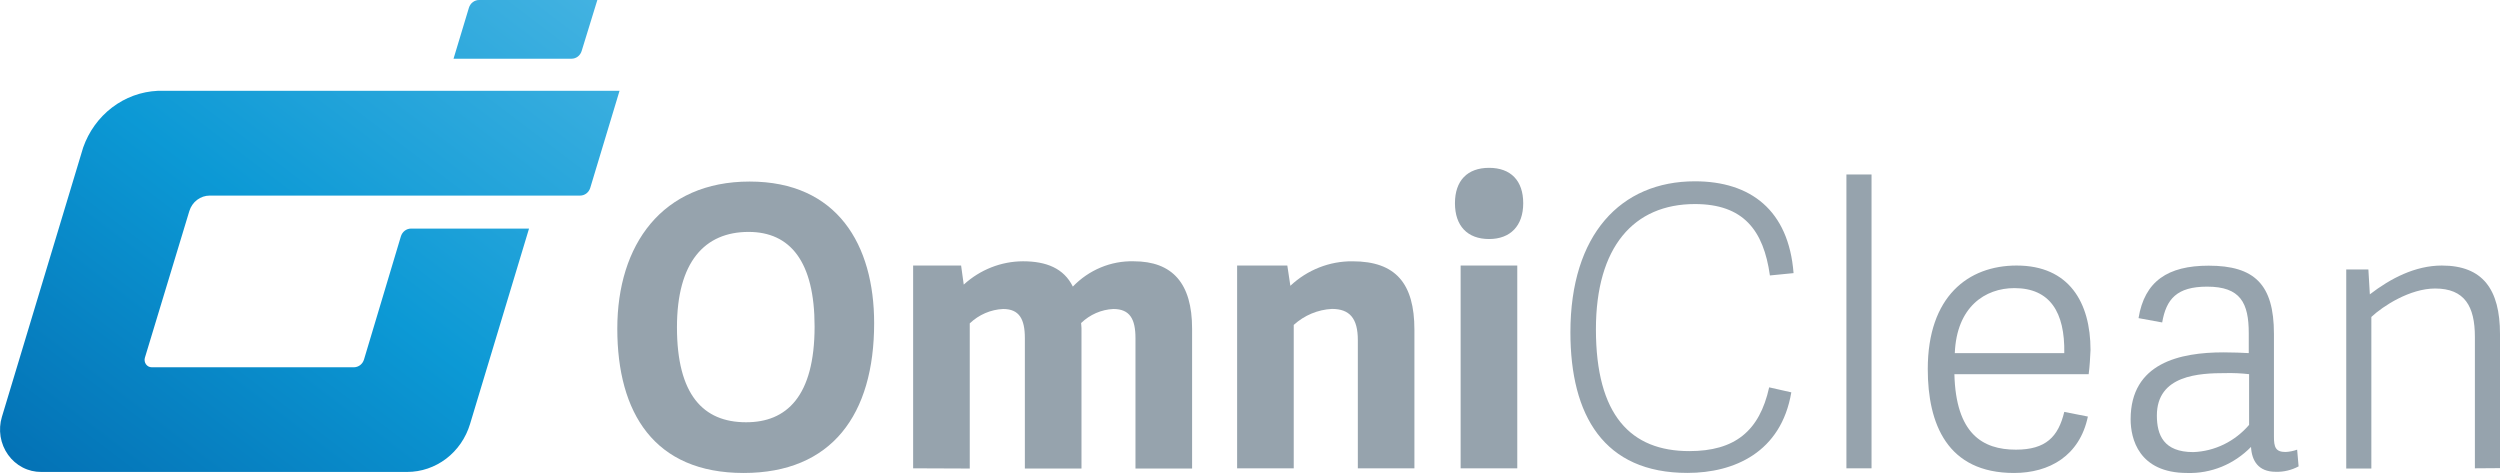 <svg xmlns="http://www.w3.org/2000/svg" width="111" height="21" viewBox="0 0 111 21" fill="none"><g clip-path="url(#clip0_452_63209)"><path d="M25.826 2.262C25.796 2.362 25.736 2.45 25.655 2.512C25.574 2.574 25.476 2.607 25.375 2.607H20.137L20.82 0.344C20.851 0.243 20.913 0.154 20.997 0.092C21.08 0.03 21.181 -0.003 21.284 0H26.522L25.826 2.262ZM27.507 4.033H6.997C6.268 4.067 5.565 4.324 4.976 4.773C4.388 5.221 3.941 5.84 3.692 6.551L0.085 18.508C-0.001 18.791 -0.021 19.091 0.026 19.384C0.074 19.676 0.187 19.953 0.358 20.192C0.528 20.43 0.75 20.624 1.006 20.756C1.262 20.889 1.545 20.956 1.831 20.954H18.079C18.702 20.954 19.309 20.747 19.811 20.365C20.313 19.982 20.684 19.443 20.87 18.826L23.489 10.149H18.251C18.15 10.149 18.051 10.183 17.97 10.245C17.889 10.308 17.829 10.396 17.799 10.496L16.163 15.958C16.134 16.058 16.074 16.146 15.994 16.209C15.913 16.271 15.815 16.306 15.714 16.307H6.735C6.685 16.307 6.637 16.295 6.593 16.272C6.549 16.249 6.51 16.215 6.481 16.174C6.452 16.133 6.432 16.085 6.424 16.034C6.415 15.984 6.418 15.932 6.433 15.883L8.406 9.373C8.467 9.173 8.587 8.999 8.75 8.875C8.913 8.751 9.11 8.684 9.311 8.684H25.754C25.855 8.685 25.954 8.651 26.036 8.589C26.118 8.526 26.178 8.438 26.208 8.338L27.507 4.033Z" fill="url(#paint0_linear_452_63209)"></path><path d="M27.408 14.591C27.408 10.877 29.388 8.061 33.284 8.061C37.18 8.061 38.812 10.872 38.812 14.348C38.812 18.409 36.931 21 33.017 21C29.039 21 27.408 18.324 27.408 14.591ZM36.168 14.496C36.168 11.612 35.085 10.297 33.237 10.297C31.289 10.297 30.057 11.628 30.057 14.532C30.057 17.521 31.221 18.748 33.12 18.748C34.92 18.756 36.168 17.602 36.168 14.496Z" fill="#96A3AD"></path><path d="M40.543 20.793V11.79H42.673L42.79 12.637C43.517 11.972 44.452 11.604 45.422 11.601C46.454 11.601 47.235 11.912 47.634 12.725C47.987 12.358 48.408 12.069 48.872 11.876C49.336 11.682 49.833 11.589 50.333 11.601C52.064 11.601 52.929 12.585 52.929 14.591V20.803H50.415V15.013C50.415 14.167 50.166 13.719 49.432 13.719C48.899 13.745 48.392 13.966 48.001 14.343C48.001 14.41 48.018 14.48 48.018 14.565V20.803H45.504V15.013C45.504 14.167 45.255 13.719 44.539 13.719C43.988 13.744 43.463 13.971 43.057 14.358V20.803L40.543 20.793Z" fill="#96A3AD"></path><path d="M60.288 20.793V15.099C60.288 14.131 59.921 13.716 59.138 13.716C58.512 13.748 57.914 13.998 57.442 14.426V20.793H54.928V11.791H57.157L57.292 12.689C58.049 11.979 59.036 11.591 60.056 11.602C61.969 11.602 62.8 12.585 62.8 14.643V20.793H60.288Z" fill="#96A3AD"></path><path d="M66.115 10.613C65.149 10.613 64.6 10.025 64.6 9.023C64.6 8.022 65.149 7.452 66.115 7.452C67.08 7.452 67.631 8.022 67.631 9.023C67.631 10.025 67.062 10.613 66.115 10.613ZM64.852 20.793V11.79H67.367V20.793H64.852Z" fill="#96A3AD"></path><path d="M69.726 14.754C69.726 10.416 71.959 8.05 75.254 8.05C77.718 8.05 79.417 9.326 79.634 12.127L78.584 12.23C78.302 10.219 77.404 9.06 75.254 9.06C72.54 9.06 70.859 10.96 70.859 14.622C70.859 18.44 72.408 20.029 75.004 20.029C77.02 20.029 78.12 19.149 78.551 17.198L79.534 17.42C79.085 20.081 77.002 20.997 74.922 20.997C71.208 21 69.726 18.443 69.726 14.754Z" fill="#96A3AD"></path><path d="M81.981 20.793V7.747H83.096V20.793H81.981Z" fill="#96A3AD"></path><path d="M85.593 16.388C85.593 13.157 87.391 11.79 89.539 11.79C91.871 11.79 92.819 13.432 92.819 15.541C92.801 15.885 92.786 16.25 92.737 16.613H86.775C86.842 19.256 88.022 19.965 89.506 19.965C90.838 19.965 91.387 19.393 91.654 18.288L92.702 18.495C92.337 20.242 90.988 21 89.422 21C86.458 21 85.593 18.823 85.593 16.388ZM89.439 12.792C88.139 12.792 86.875 13.623 86.793 15.678H91.654C91.686 13.864 91.02 12.792 89.439 12.792Z" fill="#96A3AD"></path><path d="M101.477 20.068C101.653 20.06 101.827 20.025 101.993 19.965L102.058 20.707C101.744 20.875 101.395 20.958 101.043 20.948C100.262 20.948 99.978 20.449 99.945 19.843C99.573 20.224 99.13 20.524 98.644 20.723C98.157 20.921 97.637 21.016 97.114 21C94.949 21 94.6 19.462 94.6 18.616C94.6 16.11 96.797 15.645 98.728 15.645C99.212 15.645 99.511 15.663 99.845 15.678V14.798C99.845 13.45 99.479 12.727 97.997 12.727C96.648 12.727 96.181 13.279 96.001 14.317L94.951 14.125C95.218 12.484 96.251 11.796 98.064 11.796C100.097 11.796 100.963 12.626 100.963 14.819V19.377C100.96 19.861 101.043 20.068 101.477 20.068ZM98.813 16.566C97.648 16.566 95.765 16.651 95.765 18.448C95.765 19.312 96.064 20.073 97.381 20.073C97.851 20.056 98.314 19.939 98.74 19.732C99.166 19.524 99.547 19.229 99.86 18.865V16.613C99.512 16.573 99.162 16.558 98.813 16.566Z" fill="#96A3AD"></path><path d="M109.885 20.793V14.954C109.885 13.605 109.433 12.81 108.119 12.81C107.004 12.81 105.804 13.587 105.288 14.073V20.803H104.173V11.964H105.156L105.221 13.069C106.138 12.363 107.236 11.79 108.418 11.79C110.234 11.79 111 12.847 111 14.832V20.785L109.885 20.793Z" fill="#96A3AD"></path></g><defs><linearGradient id="paint0_linear_452_63209" x1="3.951" y1="24.508" x2="23.932" y2="-1.818" gradientUnits="userSpaceOnUse"><stop stop-color="#036FB3"></stop><stop offset="0.5" stop-color="#0C99D5"></stop><stop offset="1" stop-color="#42B2E1"></stop></linearGradient><clipPath id="clip0_452_63209"><rect width="111" height="21" fill="white"></rect></clipPath></defs></svg>